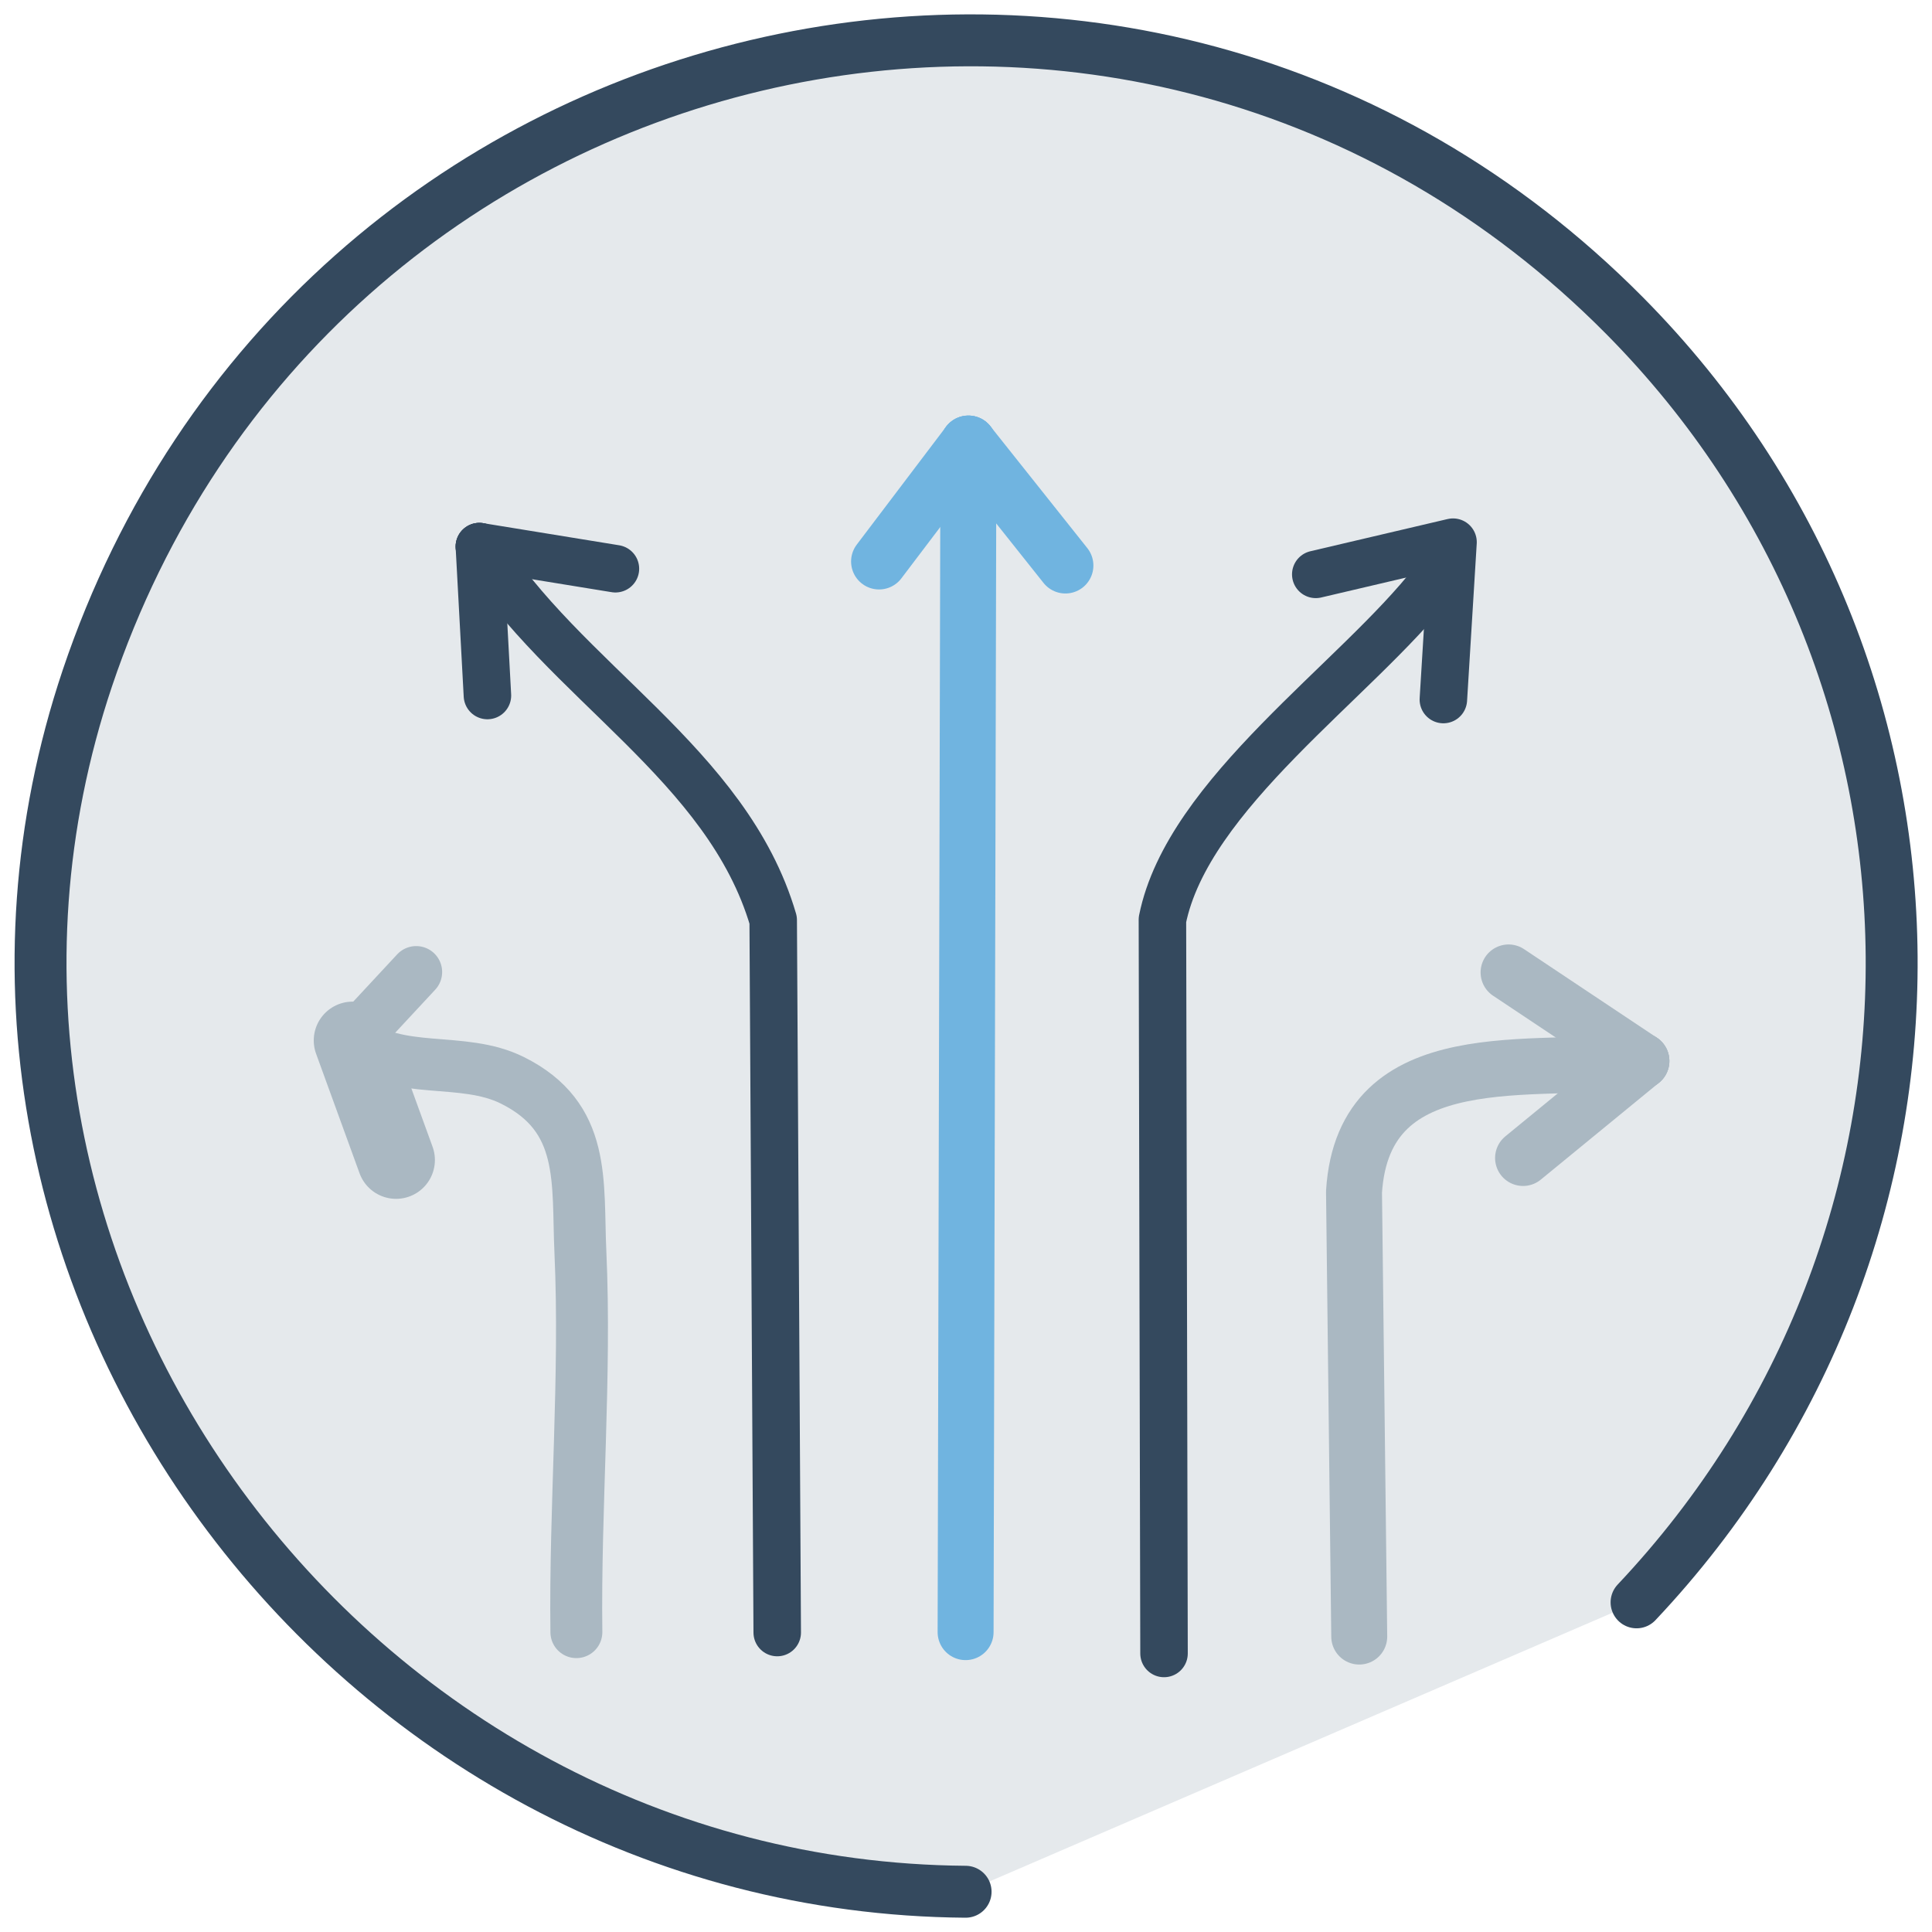 <?xml version="1.0" encoding="UTF-8"?>
<svg id="Aktionismus" xmlns="http://www.w3.org/2000/svg" viewBox="0 0 48 48">
  <g id="Aktionismus-2" data-name="Aktionismus">
    <g id="Support2">
      <path id="Support2-2" data-name="Support2" d="M23.99,47c-15.35-.12-26.75-15.46-21.82-30.15C7.67.51,28.23-4.4,40.36,7.84c8.78,8.86,8.82,22.94.3,31.97" fill="#e5e9ec"/>
    </g>
    <g id="Support1">
      <line x1="8.76" y1="25.85" x2="10.34" y2="24.15" fill="none" stroke="#aab8c2" stroke-linecap="round" stroke-linejoin="round" stroke-width="1.29"/>
      <path d="M8.76,25.85c1.16.89,2.72.37,3.97.99,1.85.92,1.61,2.52,1.69,4.27.14,3.07-.14,6.35-.1,9.44" fill="none" stroke="#aab8c2" stroke-linecap="round" stroke-linejoin="round" stroke-width="1.29"/>
      <line x1="8.76" y1="25.85" x2="9.84" y2="28.82" fill="none" stroke="#aab8c2" stroke-linecap="round" stroke-linejoin="round" stroke-width="1.93"/>
      <line x1="40.78" y1="26.36" x2="37.48" y2="24.16" fill="none" stroke="#aab8c2" stroke-linecap="round" stroke-linejoin="round" stroke-width="1.39"/>
      <line x1="40.78" y1="26.36" x2="37.84" y2="28.77" fill="none" stroke="#aab8c2" stroke-linecap="round" stroke-linejoin="round" stroke-width="1.39"/>
      <path d="M40.78,26.36c-2.65.33-6.9-.55-7.14,3.25l.13,11.05" fill="none" stroke="#aab8c2" stroke-linecap="round" stroke-linejoin="round" stroke-width="1.39"/>
    </g>
    <g id="Secondary">
      <line x1="24.06" y1="11.02" x2="21.84" y2="13.95" fill="none" stroke="#70b4e0" stroke-linecap="round" stroke-linejoin="round" stroke-width="1.39"/>
      <line x1="24.06" y1="11.02" x2="26.47" y2="14.05" fill="none" stroke="#70b4e0" stroke-linecap="round" stroke-linejoin="round" stroke-width="1.39"/>
      <line x1="24.06" y1="11.02" x2="23.99" y2="40.55" fill="none" stroke="#70b4e0" stroke-linecap="round" stroke-linejoin="round" stroke-width="1.39"/>
    </g>
    <g id="Primary">
      <path d="M23.99,47c-15.35-.12-26.75-15.46-21.82-30.15C7.67.51,28.23-4.4,40.36,7.84c8.78,8.86,8.82,22.94.3,31.97" fill="none" stroke="#34495e" stroke-linecap="round" stroke-linejoin="round" stroke-width="1.29"/>
      <line x1="11.91" y1="13.58" x2="15.29" y2="14.13" fill="none" stroke="#34495e" stroke-linecap="round" stroke-linejoin="round" stroke-width="1.18"/>
      <line x1="11.91" y1="13.58" x2="12.11" y2="17.28" fill="none" stroke="#34495e" stroke-linecap="round" stroke-linejoin="round" stroke-width="1.18"/>
      <path d="M11.91,13.58c2.09,3.35,6.16,5.39,7.3,9.28l.1,17.7" fill="none" stroke="#34495e" stroke-linecap="round" stroke-linejoin="round" stroke-width="1.18"/>
      <polyline points="32.69 14.27 36.1 13.47 35.86 17.38" fill="none" stroke="#34495e" stroke-linecap="round" stroke-linejoin="round" stroke-width="1.18"/>
      <path d="M35.62,14.44c-1.92,2.47-6.11,5.28-6.74,8.41l.04,18.23" fill="none" stroke="#34495e" stroke-linecap="round" stroke-linejoin="round" stroke-width="1.18"/>
    </g>
  </g>
</svg>